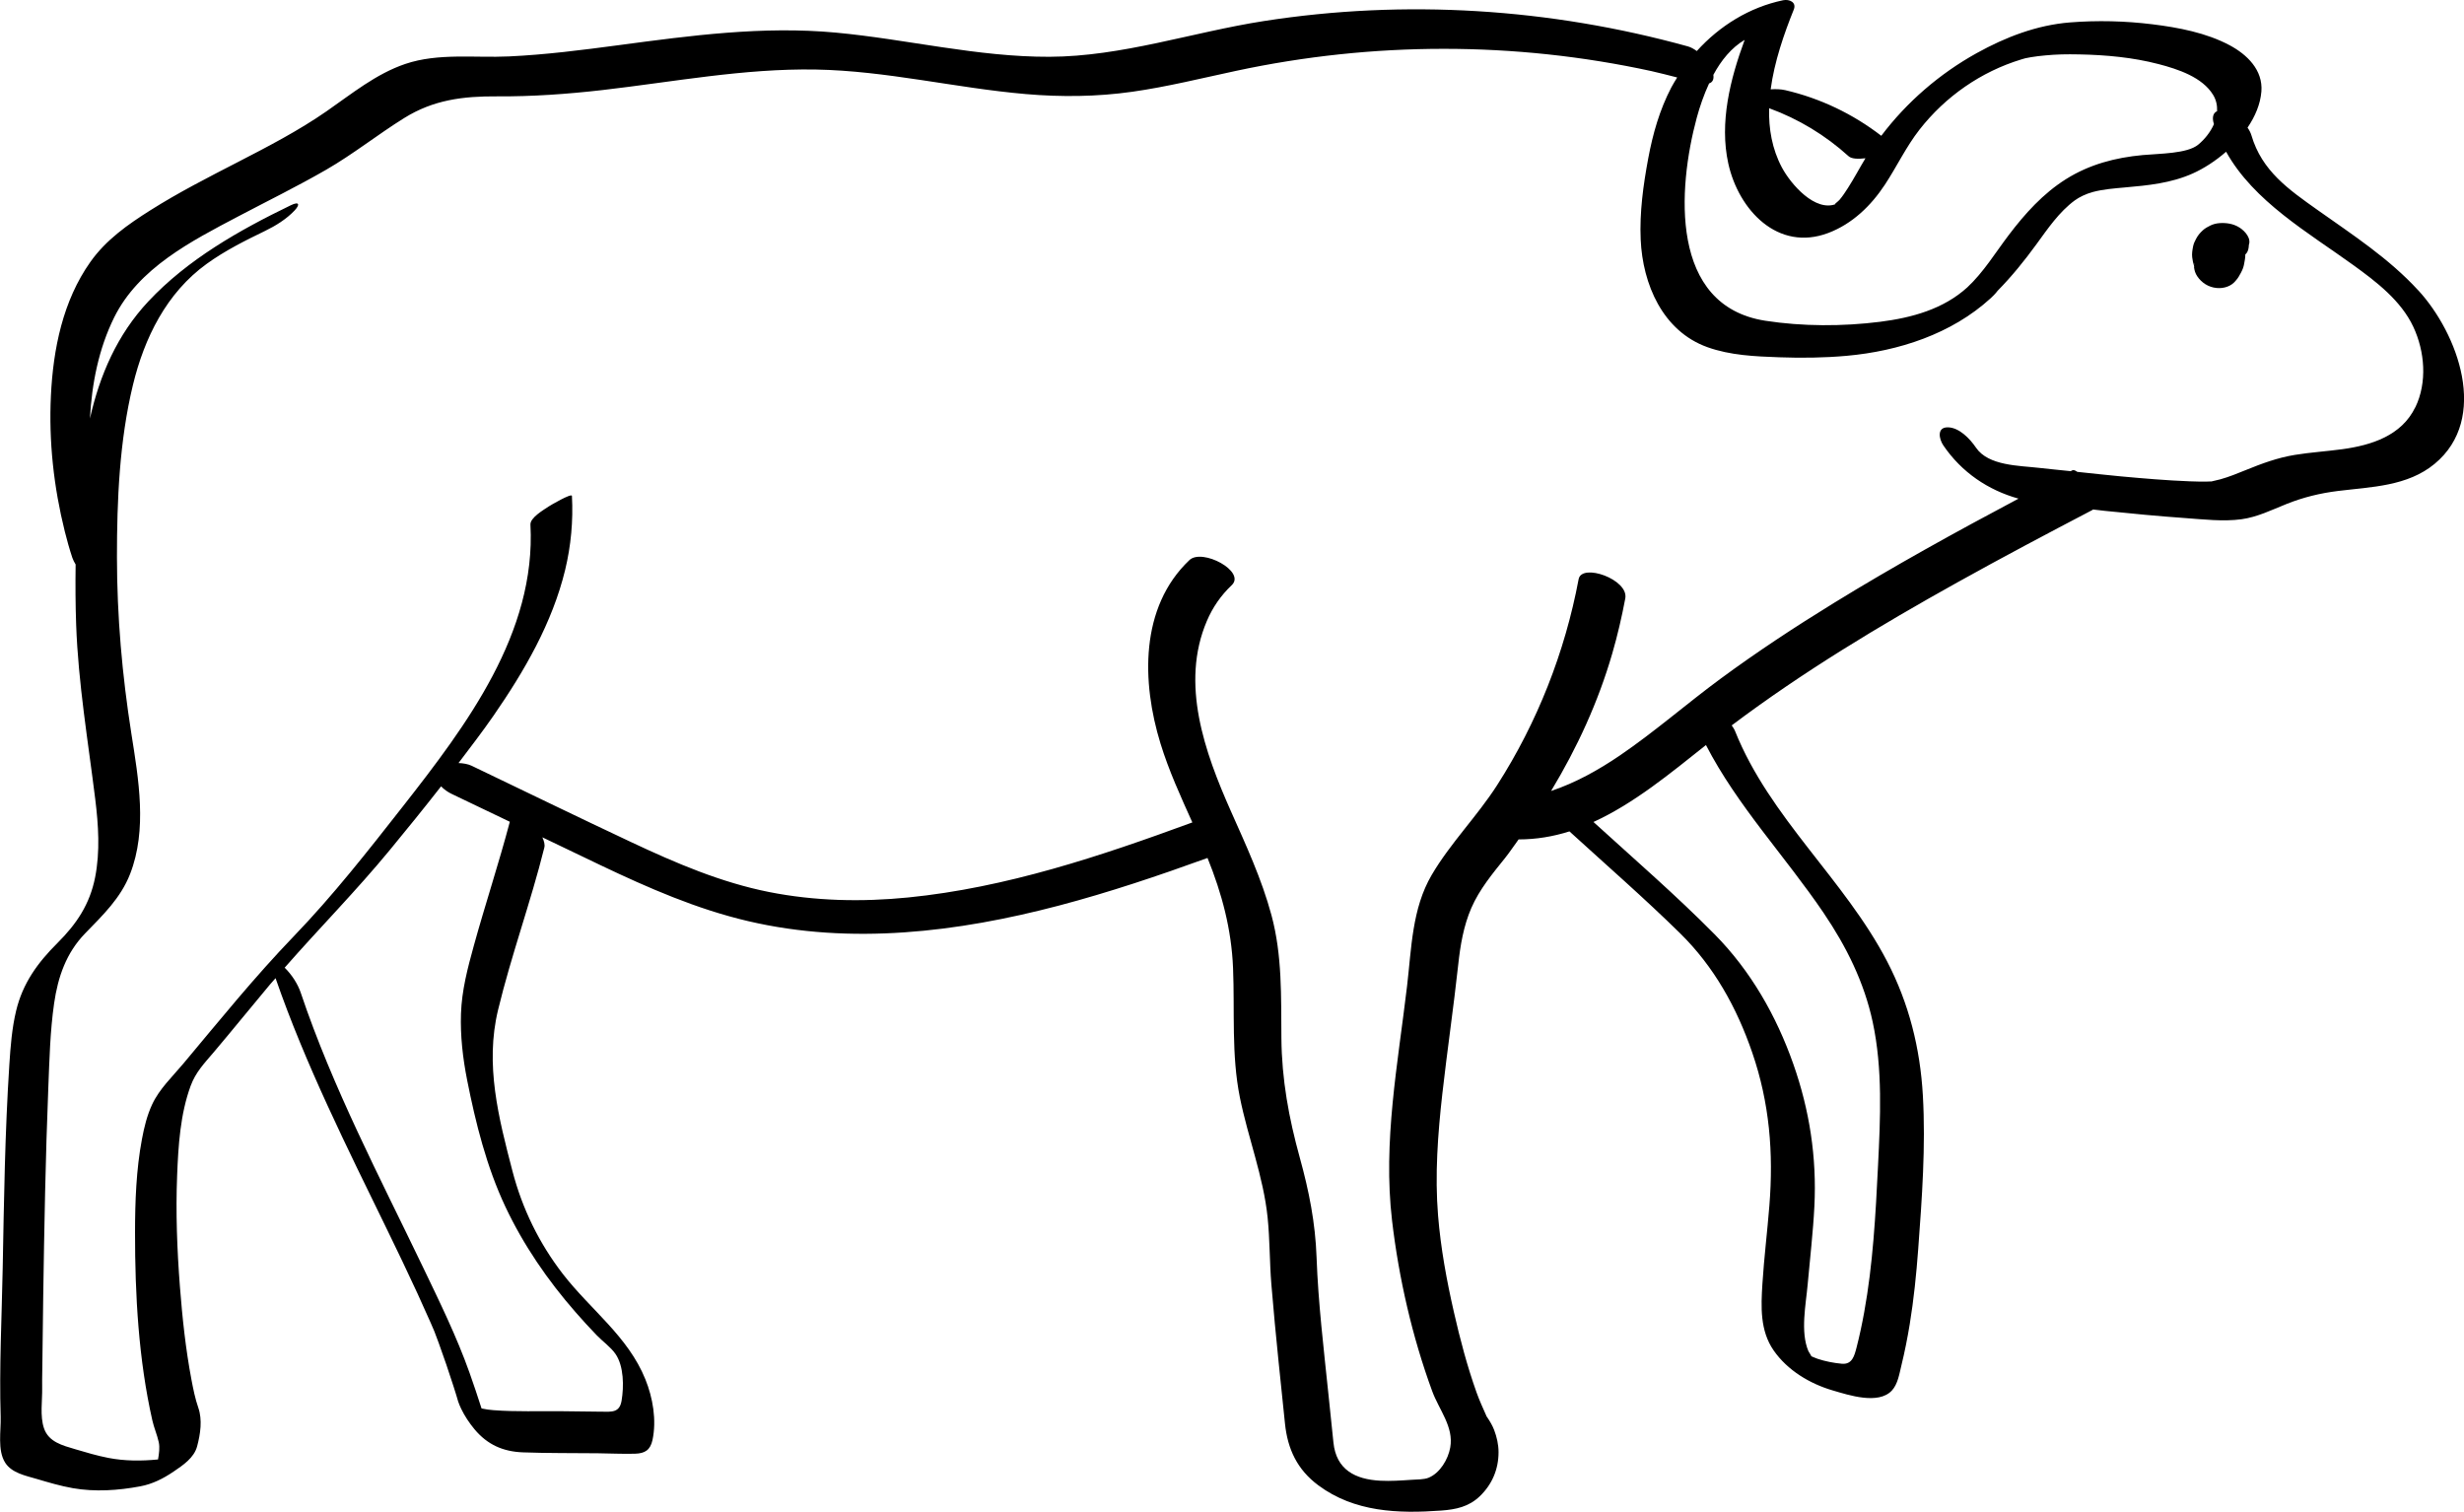 <?xml version="1.0" encoding="utf-8"?>
<svg xmlns="http://www.w3.org/2000/svg" id="Layer_1" data-name="Layer 1" viewBox="0 0 88.825 54.493">
  <path d="M80.733,8.204c-.216-.14-.479-.18-.731-.16-.107.009-.218.036-.315.083-.096.047-.195.099-.274.172-.112.103-.18.184-.249.315-.047.088-.086.17-.105.268-.026.134-.048.26-.032.395.014.112.036.218.07.323.002.014-.006.028-.003.043.015.111.047.213.11.309.16.242.41.401.701.429.138.014.273-.003.402-.053.121-.047.221-.121.3-.224.037-.041.07-.085.098-.133.057-.096.114-.197.153-.303.018-.049.03-.099.04-.15.021-.116.046-.23.044-.347.013-.013.027-.024.038-.037.031-.038.052-.083.065-.13.022-.081.024-.156.028-.237-.005.03-.011.061-.016.091.122-.256-.125-.526-.324-.655ZM79.09,9.511c.007-.041.014-.083.021-.124-.021.062-.018.123-.013.186-.003-.021-.006-.041-.008-.062Z"/>
  <path d="M87.175,10.466c-1.056-1.152-2.362-1.999-3.628-2.896-1.049-.744-2.007-1.408-2.385-2.691-.028-.094-.077-.188-.14-.278.273-.404.462-.845.499-1.302.061-.772-.511-1.33-1.144-1.668-.846-.451-1.846-.64-2.788-.756-.982-.121-1.98-.145-2.966-.067-1.194.095-2.322.528-3.365,1.107-1.335.741-2.518,1.759-3.439,2.98-1.024-.788-2.194-1.35-3.462-1.645-.165-.038-.345-.041-.526-.03.134-.999.479-1.995.833-2.874.108-.268-.163-.383-.385-.337-1.213.253-2.29.923-3.111,1.831-.104-.075-.211-.137-.319-.167-4.971-1.375-10.194-1.708-15.295-.913-2.571.401-5.101,1.278-7.722,1.287-2.596.009-5.133-.633-7.707-.872-2.623-.243-5.223.106-7.82.453-1.315.175-2.633.344-3.958.406-1.232.058-2.545-.131-3.734.27-1.057.357-1.935,1.079-2.84,1.706-1.011.701-2.106,1.269-3.198,1.832-1.065.549-2.135,1.094-3.148,1.734-.819.517-1.605,1.068-2.17,1.867-.992,1.402-1.34,3.134-1.422,4.82-.08,1.645.102,3.296.5,4.893.08.32.169.638.273.951.027.081.071.161.118.24-.01.726-.007,1.451.019,2.171.076,2.122.428,4.185.688,6.286.115.933.179,1.892-.004,2.821-.192.971-.666,1.679-1.358,2.368-.716.713-1.253,1.451-1.491,2.447-.151.632-.201,1.284-.243,1.931-.159,2.445-.194,4.901-.24,7.351-.034,1.777-.127,3.572-.073,5.349.015.505-.123,1.206.163,1.655.235.37.734.467,1.125.582.433.128.868.258,1.314.336.798.14,1.637.083,2.43-.066.443-.083.83-.28,1.202-.532.339-.23.737-.494.848-.911.118-.443.194-.951.043-1.388-.114-.329-.183-.673-.248-1.015-.209-1.104-.328-2.227-.415-3.347-.103-1.333-.154-2.676-.101-4.012.042-1.073.113-2.213.487-3.23.185-.5.489-.808.841-1.223.681-.804,1.342-1.625,2.019-2.431.065-.078.135-.152.201-.229,1.085,3.129,2.571,6.088,4.019,9.06.373.766.742,1.533,1.098,2.307.165.359.328.72.487,1.082-.017-.038.093.219.115.268.008.02.016.04.018.047.049.13.099.259.146.389.188.514.362,1.032.53,1.553.029.088.057.177.084.266.005.016.026.086.04.132.013.047.037.13.046.156.03.089.068.176.108.261.127.264.294.514.481.739.463.556,1.029.806,1.744.833.899.034,1.802.022,2.702.033.446.005.895.028,1.341.016.356-.01.552-.132.63-.496.152-.715.013-1.518-.257-2.186-.624-1.547-1.98-2.511-2.974-3.796-.855-1.106-1.465-2.356-1.817-3.708-.5-1.921-.997-3.835-.519-5.814.476-1.972,1.177-3.88,1.667-5.848.028-.111-.012-.24-.07-.371.704.337,1.407.676,2.112,1.012,1.71.814,3.453,1.576,5.304,2.009,3.709.868,7.56.399,11.2-.559,1.817-.478,3.596-1.079,5.362-1.718.519,1.284.863,2.568.92,3.966.064,1.559-.064,3.124.246,4.665.292,1.452.848,2.848 1,4.328.082.796.07,1.607.135,2.406.076.934.167,1.867.261,2.8.075.741.154,1.482.23,2.223.095.918.439,1.66,1.205,2.228,1.301.965,2.874,1.022,4.43.908.528-.039.99-.136,1.384-.512.445-.424.68-.974.68-1.59-0-.273-.062-.551-.16-.806-.062-.161-.147-.302-.243-.446-.02-.031-.024-.034-.032-.045-.003-.007.001-.003-.006-.019-.123-.278-.248-.549-.351-.837-.337-.943-.593-1.916-.816-2.892-.262-1.146-.476-2.309-.572-3.481-.12-1.465-.01-2.944.154-4.401.175-1.551.403-3.094.572-4.646.075-.697.192-1.397.472-2.044.293-.674.762-1.237,1.218-1.805.173-.216.323-.448.487-.669.638,0,1.248-.104,1.833-.289,1.333,1.216,2.7,2.407,3.987,3.671,1.228,1.206,2.046,2.684,2.602,4.302.624,1.815.771,3.611.618,5.517-.075.94-.191,1.875-.251,2.816-.053.829-.09,1.691.406,2.405.496.714,1.3,1.197,2.124,1.439.582.171,1.651.525,2.136.006.216-.231.272-.61.344-.905.12-.49.218-.985.3-1.483.147-.898.239-1.804.306-2.711.136-1.833.273-3.702.168-5.54-.098-1.707-.503-3.32-1.292-4.838-1.538-2.954-4.229-5.171-5.478-8.294-.029-.073-.075-.14-.121-.206,2.564-1.93,5.326-3.59,8.127-5.15,1.614-.899,3.247-1.763,4.885-2.619.005-.003.004-.011.008-.014.148.016.295.035.443.051.957.099,1.914.19,2.873.258.667.047,1.375.133,2.042.043.563-.076,1.094-.337,1.616-.547.608-.244,1.218-.393,1.868-.473,1.201-.148,2.499-.166,3.479-.978,1.978-1.639.839-4.694-.59-6.253ZM66.638,5.63c.115.105.365.103.61.075-.214.354-.407.72-.63,1.069-.095.148-.192.296-.306.431-.052.061-.252.2-.118.146-.756.305-1.635-.707-1.959-1.315-.355-.668-.479-1.396-.46-2.135,1.055.384,2.026.971,2.864,1.73ZM62.893,1.44c-.522,1.411-.915,2.981-.589,4.456.369,1.669,1.785,3.192,3.607,2.501.864-.328,1.536-.979,2.038-1.74.431-.654.763-1.365,1.248-1.985.936-1.196,2.219-2.09,3.673-2.531.044-.013.092-.026.137-.04.068-.013.136-.028.204-.039.173-.029.347-.049.522-.065.422-.039.741-.045,1.224-.036.955.019,1.931.107,2.857.349.706.184,1.578.472,1.967,1.11.116.19.152.39.143.588-.139.059-.187.218-.121.442.002.008.007.014.009.022-.126.288-.336.552-.571.744-.396.325-1.395.318-1.995.373-.991.092-1.921.335-2.771.869-.826.52-1.475,1.242-2.06,2.013-.48.632-.908,1.339-1.492,1.884-.865.789-2.003,1.099-3.146,1.244-1.345.17-2.8.17-4.141-.038-3.455-.537-3.16-4.758-2.47-7.315.107-.395.254-.825.445-1.239.121-.038.18-.143.154-.309.28-.52.648-.977,1.125-1.259ZM17.081,34.089c-.223.806-.435,1.612-.463,2.452-.027.802.066,1.603.221,2.389.307,1.553.703,3.131,1.379,4.567.649,1.379,1.529,2.66,2.532,3.805.249.284.503.564.766.835.209.216.498.42.669.665.308.441.307,1.182.223,1.686-.073.442-.354.403-.735.399-.473-.006-.946-.011-1.419-.017-.816-.01-1.647.025-2.461-.037-.138-.011-.276-.027-.412-.058-.008-.002-.014-.004-.022-.006-.139-.432-.282-.862-.434-1.289-.465-1.306-1.081-2.561-1.68-3.809-1.563-3.254-3.249-6.454-4.403-9.885-.107-.319-.325-.656-.58-.904,1.25-1.426,2.583-2.775,3.791-4.242.623-.756,1.242-1.52,1.848-2.295.111.119.259.215.385.275.698.334,1.395.668,2.093,1.002-.396,1.499-.885,2.972-1.298,4.467ZM65.744,32.915c.816,1.204,1.458,2.494,1.765,3.924.364,1.697.277,3.466.192,5.187-.087,1.766-.182,3.538-.499,5.28-.077.422-.165.842-.272,1.257-.079.306-.158.629-.532.596-.293-.026-.598-.086-.876-.178-.071-.023-.239-.098-.241-.099.066.062-.077-.148-.09-.177-.296-.699-.09-1.68-.026-2.408.083-.938.195-1.874.242-2.815.088-1.762-.174-3.465-.76-5.128-.613-1.739-1.534-3.356-2.835-4.673-1.394-1.41-2.903-2.716-4.369-4.051,1.467-.67,2.787-1.767,4.055-2.773,1.136,2.199,2.856,4.007,4.246,6.057ZM87.068,14.682c-.495,1.023-1.578,1.367-2.626,1.51-.572.078-1.149.113-1.718.206-.619.101-1.186.31-1.764.546-.301.123-.604.246-.918.334-.098.027-.197.05-.297.071-.014.003-.013.003-.02.005-.004-0-.002-.001-.012-0-.26.014-.52.006-.78-.004-.831-.032-1.66-.103-2.487-.179-.521-.048-1.041-.108-1.562-.162-.068-.05-.133-.08-.183-.054-.019.01-.037.019-.055.029-.378-.04-.757-.074-1.134-.118-.717-.084-1.831-.07-2.279-.729-.215-.316-.602-.729-1.018-.733-.398-.004-.318.418-.159.652.657.967,1.612,1.613,2.71,1.918-2.252,1.196-4.487,2.427-6.659,3.763-1.391.855-2.757,1.753-4.072,2.721-1.227.903-2.376,1.912-3.636,2.771-.771.525-1.603.99-2.484,1.283.937-1.551,1.698-3.204,2.205-4.954.19-.654.344-1.318.47-1.987.129-.685-1.571-1.285-1.682-.694-.495,2.636-1.49,5.166-2.938,7.425-.721,1.124-1.685,2.089-2.359,3.238-.711,1.212-.727,2.641-.887,3.998-.332,2.809-.875,5.62-.542,8.458.244,2.076.727,4.189,1.448,6.153.245.669.783,1.284.65,2.029-.076.424-.367.922-.784,1.091-.163.066-.415.06-.616.074-.373.025-.749.052-1.123.032-.9-.048-1.588-.394-1.688-1.377-.059-.579-.121-1.157-.18-1.736-.169-1.641-.369-3.29-.428-4.939-.044-1.244-.273-2.391-.604-3.589-.397-1.437-.651-2.821-.664-4.316-.013-1.492.034-2.978-.359-4.432-.352-1.305-.92-2.527-1.467-3.758-.933-2.102-1.827-4.583-.861-6.843.211-.495.506-.921.896-1.291.522-.495-1.066-1.341-1.525-.904-1.796,1.706-1.72,4.408-1.043,6.61.301.979.729,1.912,1.149,2.846-3.318,1.217-6.708,2.352-10.243,2.705-1.669.167-3.37.131-5.018-.197-1.73-.345-3.351-1.038-4.941-1.785-1.934-.908-3.855-1.844-5.782-2.767-.128-.061-.298-.09-.47-.097.43-.568.865-1.133,1.269-1.717,1.108-1.602,2.112-3.335,2.575-5.244.211-.874.293-1.769.245-2.667-.006-.115-.79.346-.842.382-.174.12-.668.399-.654.653.208,3.901-2.309,7.236-4.591,10.147-1.259,1.606-2.521,3.217-3.938,4.688-1.409,1.463-2.679,3.035-3.982,4.591-.395.472-.867.913-1.129,1.479-.182.393-.286.822-.365,1.246-.208,1.106-.248,2.246-.249,3.369-.002,2.244.127,4.579.625,6.773.06.265.173.519.23.781.042.192.011.413-.026.623-.597.058-1.197.059-1.79-.056-.408-.079-.806-.198-1.204-.316-.447-.133-.945-.256-1.115-.746-.155-.447-.057-1.008-.068-1.477-.005-.203.002-.407.004-.61.008-.891.02-1.781.034-2.671.038-2.505.083-5.01.183-7.513.041-1.016.065-2.046.21-3.054.138-.952.437-1.819,1.117-2.519.638-.657,1.281-1.27,1.621-2.141.626-1.601.305-3.423.046-5.066-.332-2.105-.518-4.225-.519-6.357-.001-2.057.09-4.19.574-6.197.411-1.703,1.21-3.326,2.659-4.374.654-.473,1.385-.84,2.11-1.19.379-.183.767-.425,1.058-.732.196-.207.184-.345-.133-.192-1.855.898-3.719,1.951-5.14,3.47-1.119,1.196-1.75,2.656-2.102,4.218.068-1.258.316-2.517.873-3.643.882-1.782,2.776-2.749,4.462-3.637,1.062-.559,2.142-1.089,3.183-1.689.978-.564,1.854-1.267,2.81-1.862,1.058-.659,2.126-.79,3.351-.782,1.267.008,2.529-.082,3.787-.226,2.559-.294,5.115-.786,7.7-.741,2.547.045,5.033.665,7.564.884,1.283.111,2.57.098,3.846-.083,1.26-.179,2.496-.487,3.739-.753,4.931-1.056,10.042-1.065,14.973.008.312.068.621.153.931.23-.072.119-.148.236-.212.359-.421.807-.667,1.671-.833,2.563-.178.956-.314,1.944-.271,2.918.07,1.608.791,3.303,2.406,3.882.826.296,1.72.333,2.588.364.811.029,1.625.02,2.434-.053,1.871-.169,3.776-.786,5.185-2.072.067-.061.172-.162.255-.273.511-.52.965-1.081,1.396-1.673.408-.56.818-1.167,1.383-1.583.16-.117.398-.236.661-.306.369-.097.758-.127,1.137-.161.844-.074,1.673-.154,2.457-.505.398-.178.82-.45,1.202-.783.998,1.794,2.961,2.912,4.588,4.088.826.597,1.719,1.278,2.162,2.226.414.885.506,2.002.071,2.899Z"/>
</svg>